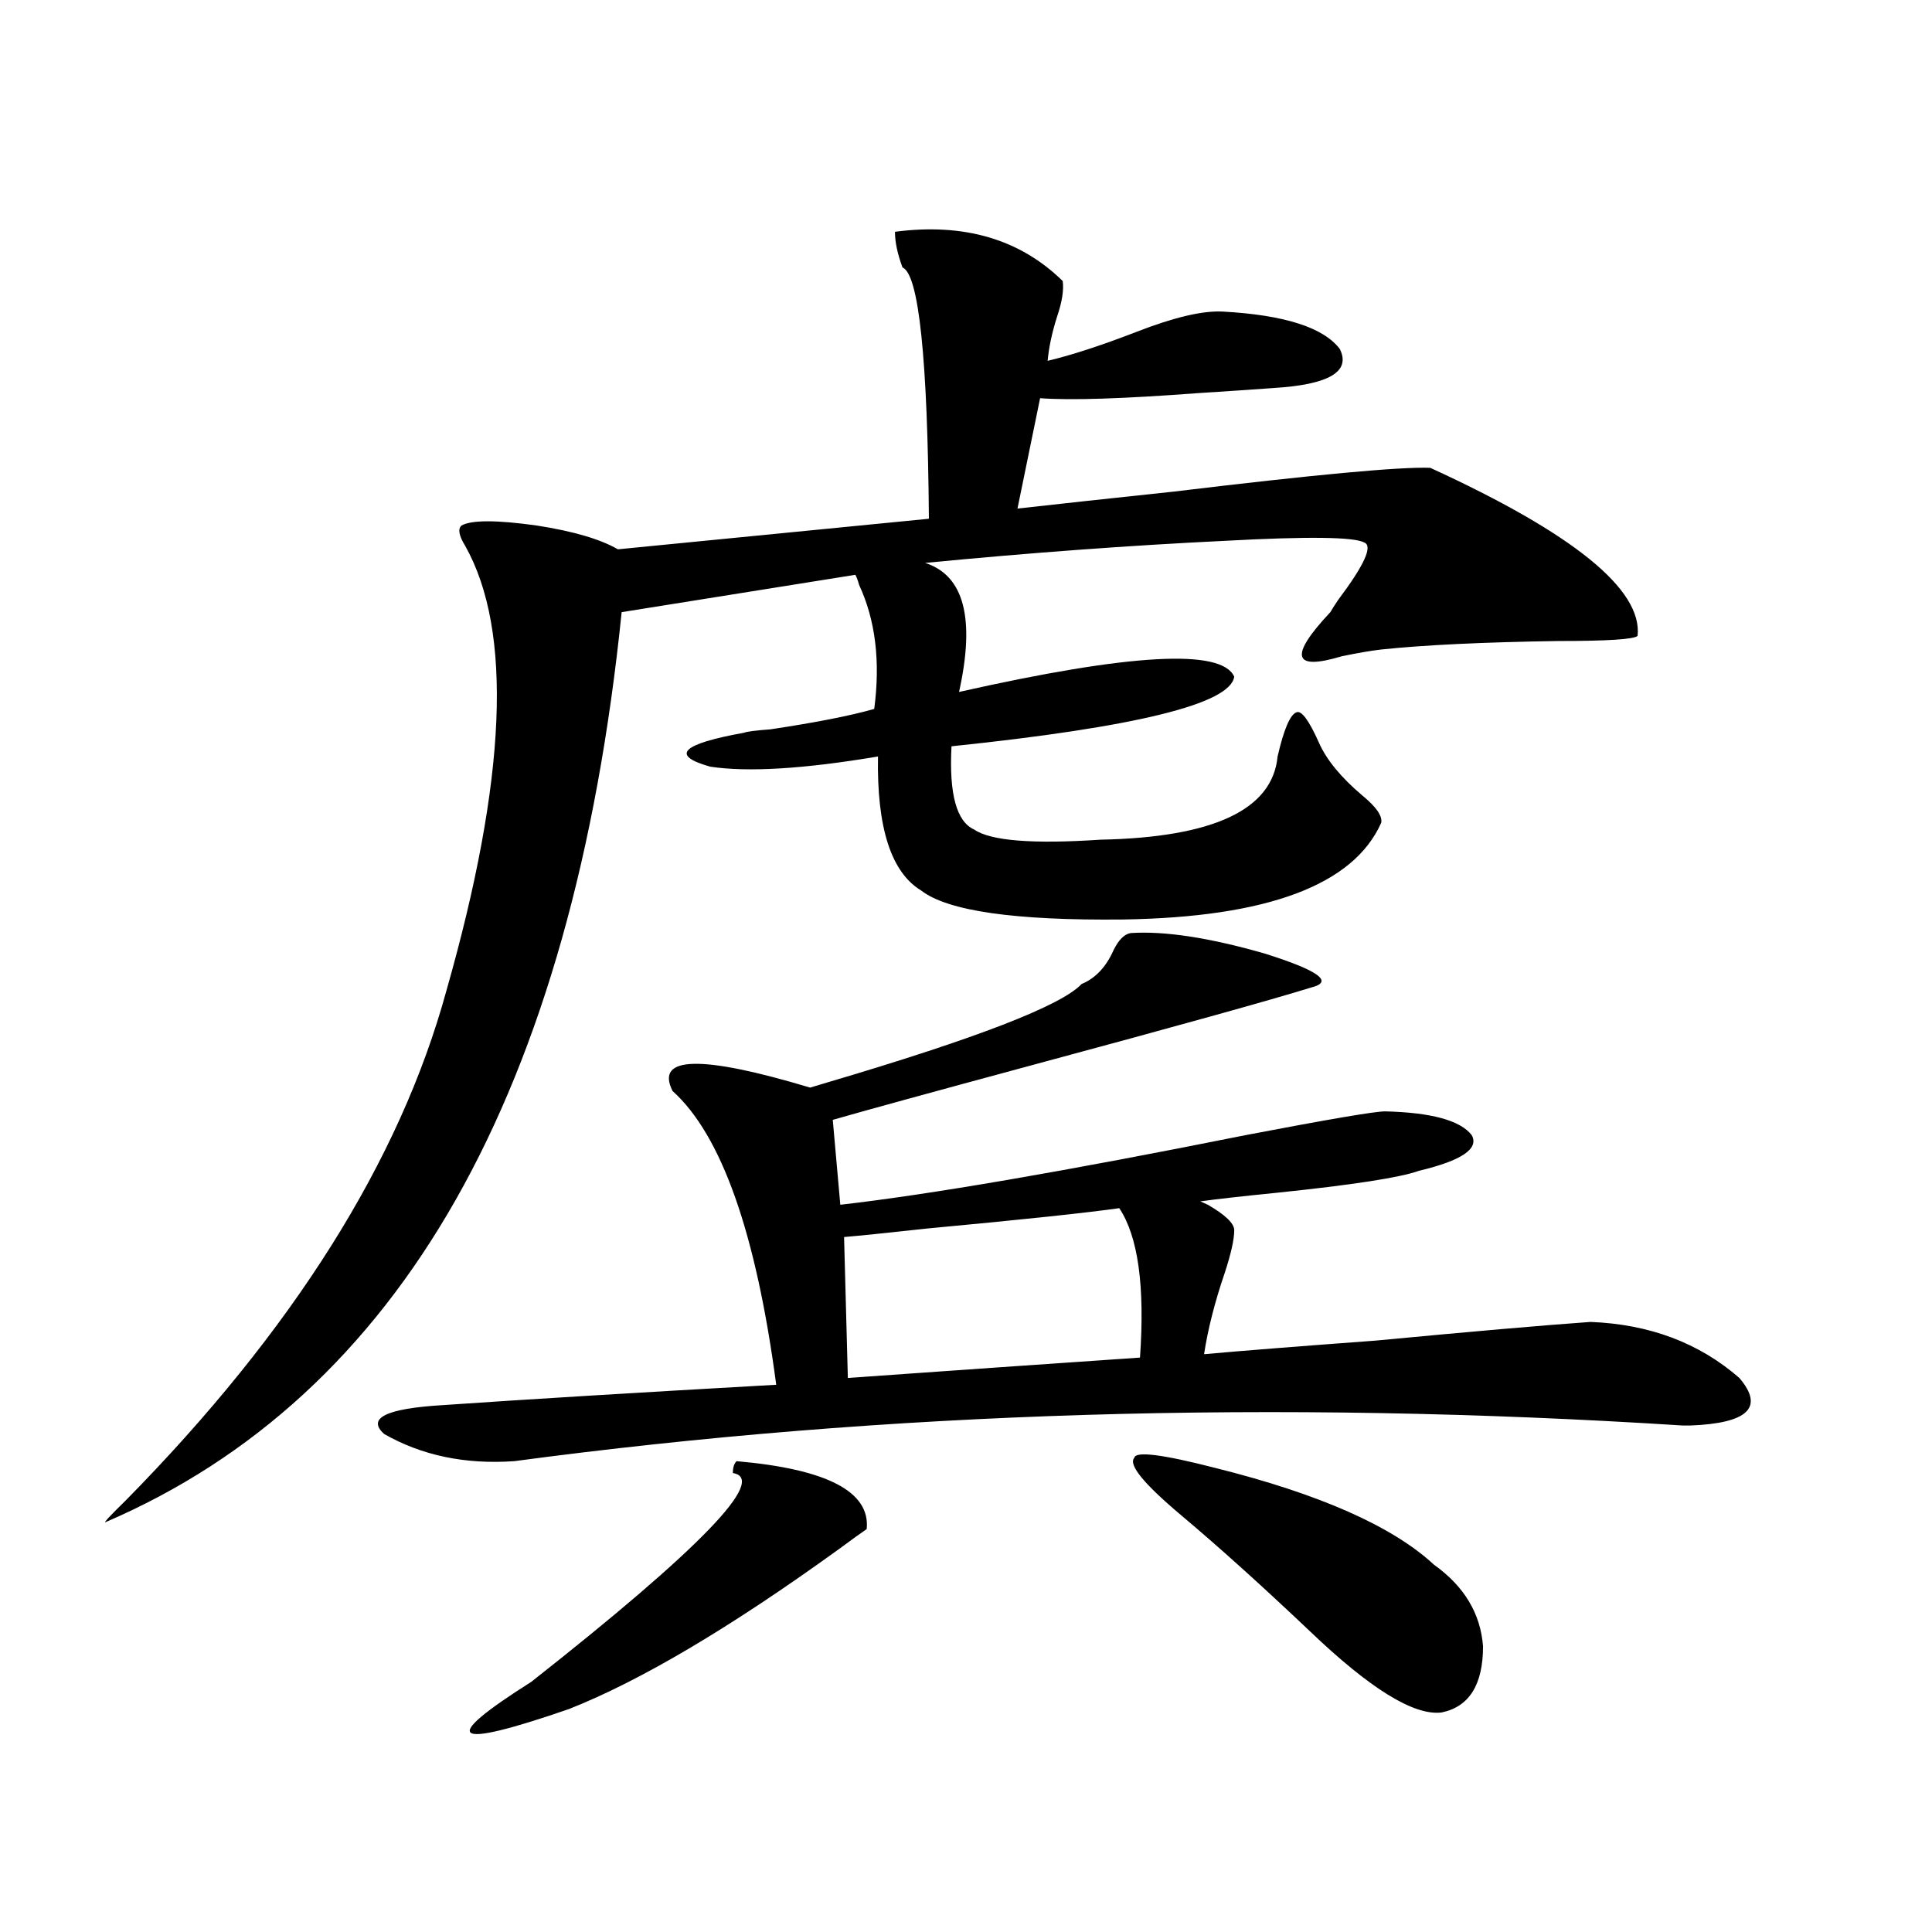 <?xml version="1.0" encoding="utf-8"?>
<!-- Generator: Adobe Illustrator 16.0.0, SVG Export Plug-In . SVG Version: 6.00 Build 0)  -->
<!DOCTYPE svg PUBLIC "-//W3C//DTD SVG 1.1//EN" "http://www.w3.org/Graphics/SVG/1.1/DTD/svg11.dtd">
<svg version="1.1" id="图层_1" xmlns="http://www.w3.org/2000/svg" xmlns:xlink="http://www.w3.org/1999/xlink" x="0px" y="0px"
	 width="1000px" height="1000px" viewBox="0 0 1000 1000" enable-background="new 0 0 1000 1000" xml:space="preserve">
<path d="M463.232,119.969c35.762-4.683,64.709,3.818,86.827,25.488c0.641,4.697-0.335,10.85-2.927,18.457
	c-2.606,8.213-4.237,15.82-4.878,22.852c12.348-2.925,27.637-7.91,45.853-14.941c19.512-7.607,34.466-11.123,44.877-10.547
	c31.859,1.758,52.026,8.213,60.486,19.336c5.854,11.729-5.533,18.457-34.146,20.215c-7.805,0.591-20.822,1.47-39.023,2.637
	c-39.023,2.939-66.34,3.818-81.949,2.637l-11.707,57.129c20.808-2.334,47.804-5.273,80.974-8.789
	c72.834-8.789,117.07-12.881,132.68-12.305c74.145,33.989,109.906,62.993,107.314,87.012c-1.951,1.758-15.609,2.637-40.975,2.637
	c-39.023,0.591-69.602,2.061-91.705,4.395c-5.213,0.591-12.042,1.758-20.487,3.516c-25.365,7.622-27.316,0-5.854-22.852
	c0.641-1.167,1.951-3.213,3.902-6.152c13.658-18.154,18.201-28.125,13.658-29.883c-5.213-2.925-29.268-3.213-72.193-0.879
	c-48.779,2.349-100.485,6.152-155.118,11.426c20.152,6.455,26.006,28.716,17.561,66.797c88.443-19.912,135.927-22.549,142.436-7.91
	c-1.951,14.063-50.73,26.079-146.338,36.035c-1.311,24.609,2.592,38.975,11.707,43.066c8.445,5.864,30.243,7.622,65.364,5.273
	c58.535-1.167,89.099-15.518,91.705-43.066c3.247-14.063,6.494-21.67,9.756-22.852c2.592-1.167,6.494,4.106,11.707,15.82
	c3.902,8.789,11.372,17.881,22.438,27.246c7.149,5.864,10.396,10.547,9.756,14.063c-14.313,32.231-58.87,48.931-133.655,50.098
	c-55.943,0.591-90.729-4.395-104.388-14.941c-15.609-9.365-23.094-32.52-22.438-69.434c-38.383,6.455-67.315,8.213-86.827,5.273
	c-20.822-5.85-14.969-11.714,17.561-17.578c1.296-0.576,5.854-1.167,13.658-1.758c23.414-3.516,41.295-7.031,53.657-10.547
	c3.247-24.609,0.641-45.991-7.805-64.16c-0.655-2.334-1.311-4.092-1.951-5.273l-120.973,19.336
	C296.407,565.286,207.294,722.322,54.462,787.938c-0.655,0,2.927-3.804,10.731-11.426c86.492-87.891,141.78-175.781,165.85-263.672
	c31.219-109.561,34.466-186.328,9.756-230.273c-3.262-5.273-3.902-8.789-1.951-10.547c5.198-2.925,18.201-2.925,39.023,0
	c18.856,2.939,32.835,7.031,41.95,12.305l160.972-15.82c-0.655-83.193-5.213-126.563-13.658-130.078
	C464.528,131.395,463.232,125.242,463.232,119.969z M585.181,482.957c17.561-1.167,40.64,2.349,69.267,10.547
	c27.957,8.789,36.097,14.653,24.39,17.578c-20.822,6.455-69.267,19.927-145.362,40.43c-52.041,14.063-86.187,23.442-102.437,28.125
	l3.902,43.945c46.173-5.273,116.095-17.275,209.751-36.035c42.926-8.198,66.98-12.305,72.193-12.305
	c24.055,0.591,39.023,4.697,44.877,12.305c3.902,7.031-5.213,13.184-27.316,18.457c-9.756,3.516-34.48,7.334-74.145,11.426
	c-17.561,1.758-30.578,3.228-39.023,4.395l3.902,1.758c9.101,5.273,13.658,9.668,13.658,13.184c0,4.697-1.631,12.017-4.878,21.973
	c-5.213,15.244-8.78,29.307-10.731,42.188c19.512-1.758,49.1-4.092,88.778-7.031c49.42-4.683,86.492-7.91,111.217-9.668
	c30.563,1.182,56.249,10.85,77.071,29.004c13.003,15.244,4.543,23.442-25.365,24.609h-3.902
	c-210.727-13.472-412.353-7.319-604.863,18.457c-25.365,1.758-47.804-2.925-67.315-14.063c-9.115-8.198,0.976-13.184,30.243-14.941
	c42.271-2.925,99.83-6.44,172.679-10.547c-10.411-78.511-28.292-129.199-53.657-152.051c-9.115-18.154,14.634-18.745,71.218-1.758
	c1.951-0.576,4.878-1.455,8.78-2.637c77.392-22.852,121.293-39.839,131.704-50.977c7.149-2.925,12.683-8.789,16.585-17.578
	C578.992,486.473,581.919,483.548,585.181,482.957z M381.283,756.297c46.828,4.106,69.267,15.82,67.315,35.156
	c-2.606,1.758-7.484,5.273-14.634,10.547c-55.943,40.43-102.437,67.965-139.509,82.617c-30.578,10.547-47.483,14.64-50.73,12.305
	c-3.262-2.348,7.149-11.137,31.219-26.367c87.803-69.131,122.589-105.166,104.388-108.105
	C379.332,759.524,379.973,757.479,381.283,756.297z M438.843,713.23c49.42-3.516,99.83-7.031,151.216-10.547
	c2.592-36.914-0.976-62.69-10.731-77.344c-16.265,2.349-49.435,5.864-99.51,10.547c-21.463,2.349-35.776,3.818-42.926,4.395
	L438.843,713.23z M629.082,759.813c53.978,13.486,91.705,30.186,113.168,50.098c15.609,11.138,24.055,25.187,25.365,42.188
	c0,19.913-7.164,31.339-21.463,34.277c-14.313,1.758-37.072-12.305-68.291-42.188c-24.725-23.428-46.828-43.354-66.34-59.766
	c-19.512-16.396-27.651-26.367-24.39-29.883C587.772,751.023,601.766,752.781,629.082,759.813z"/>
</svg>
